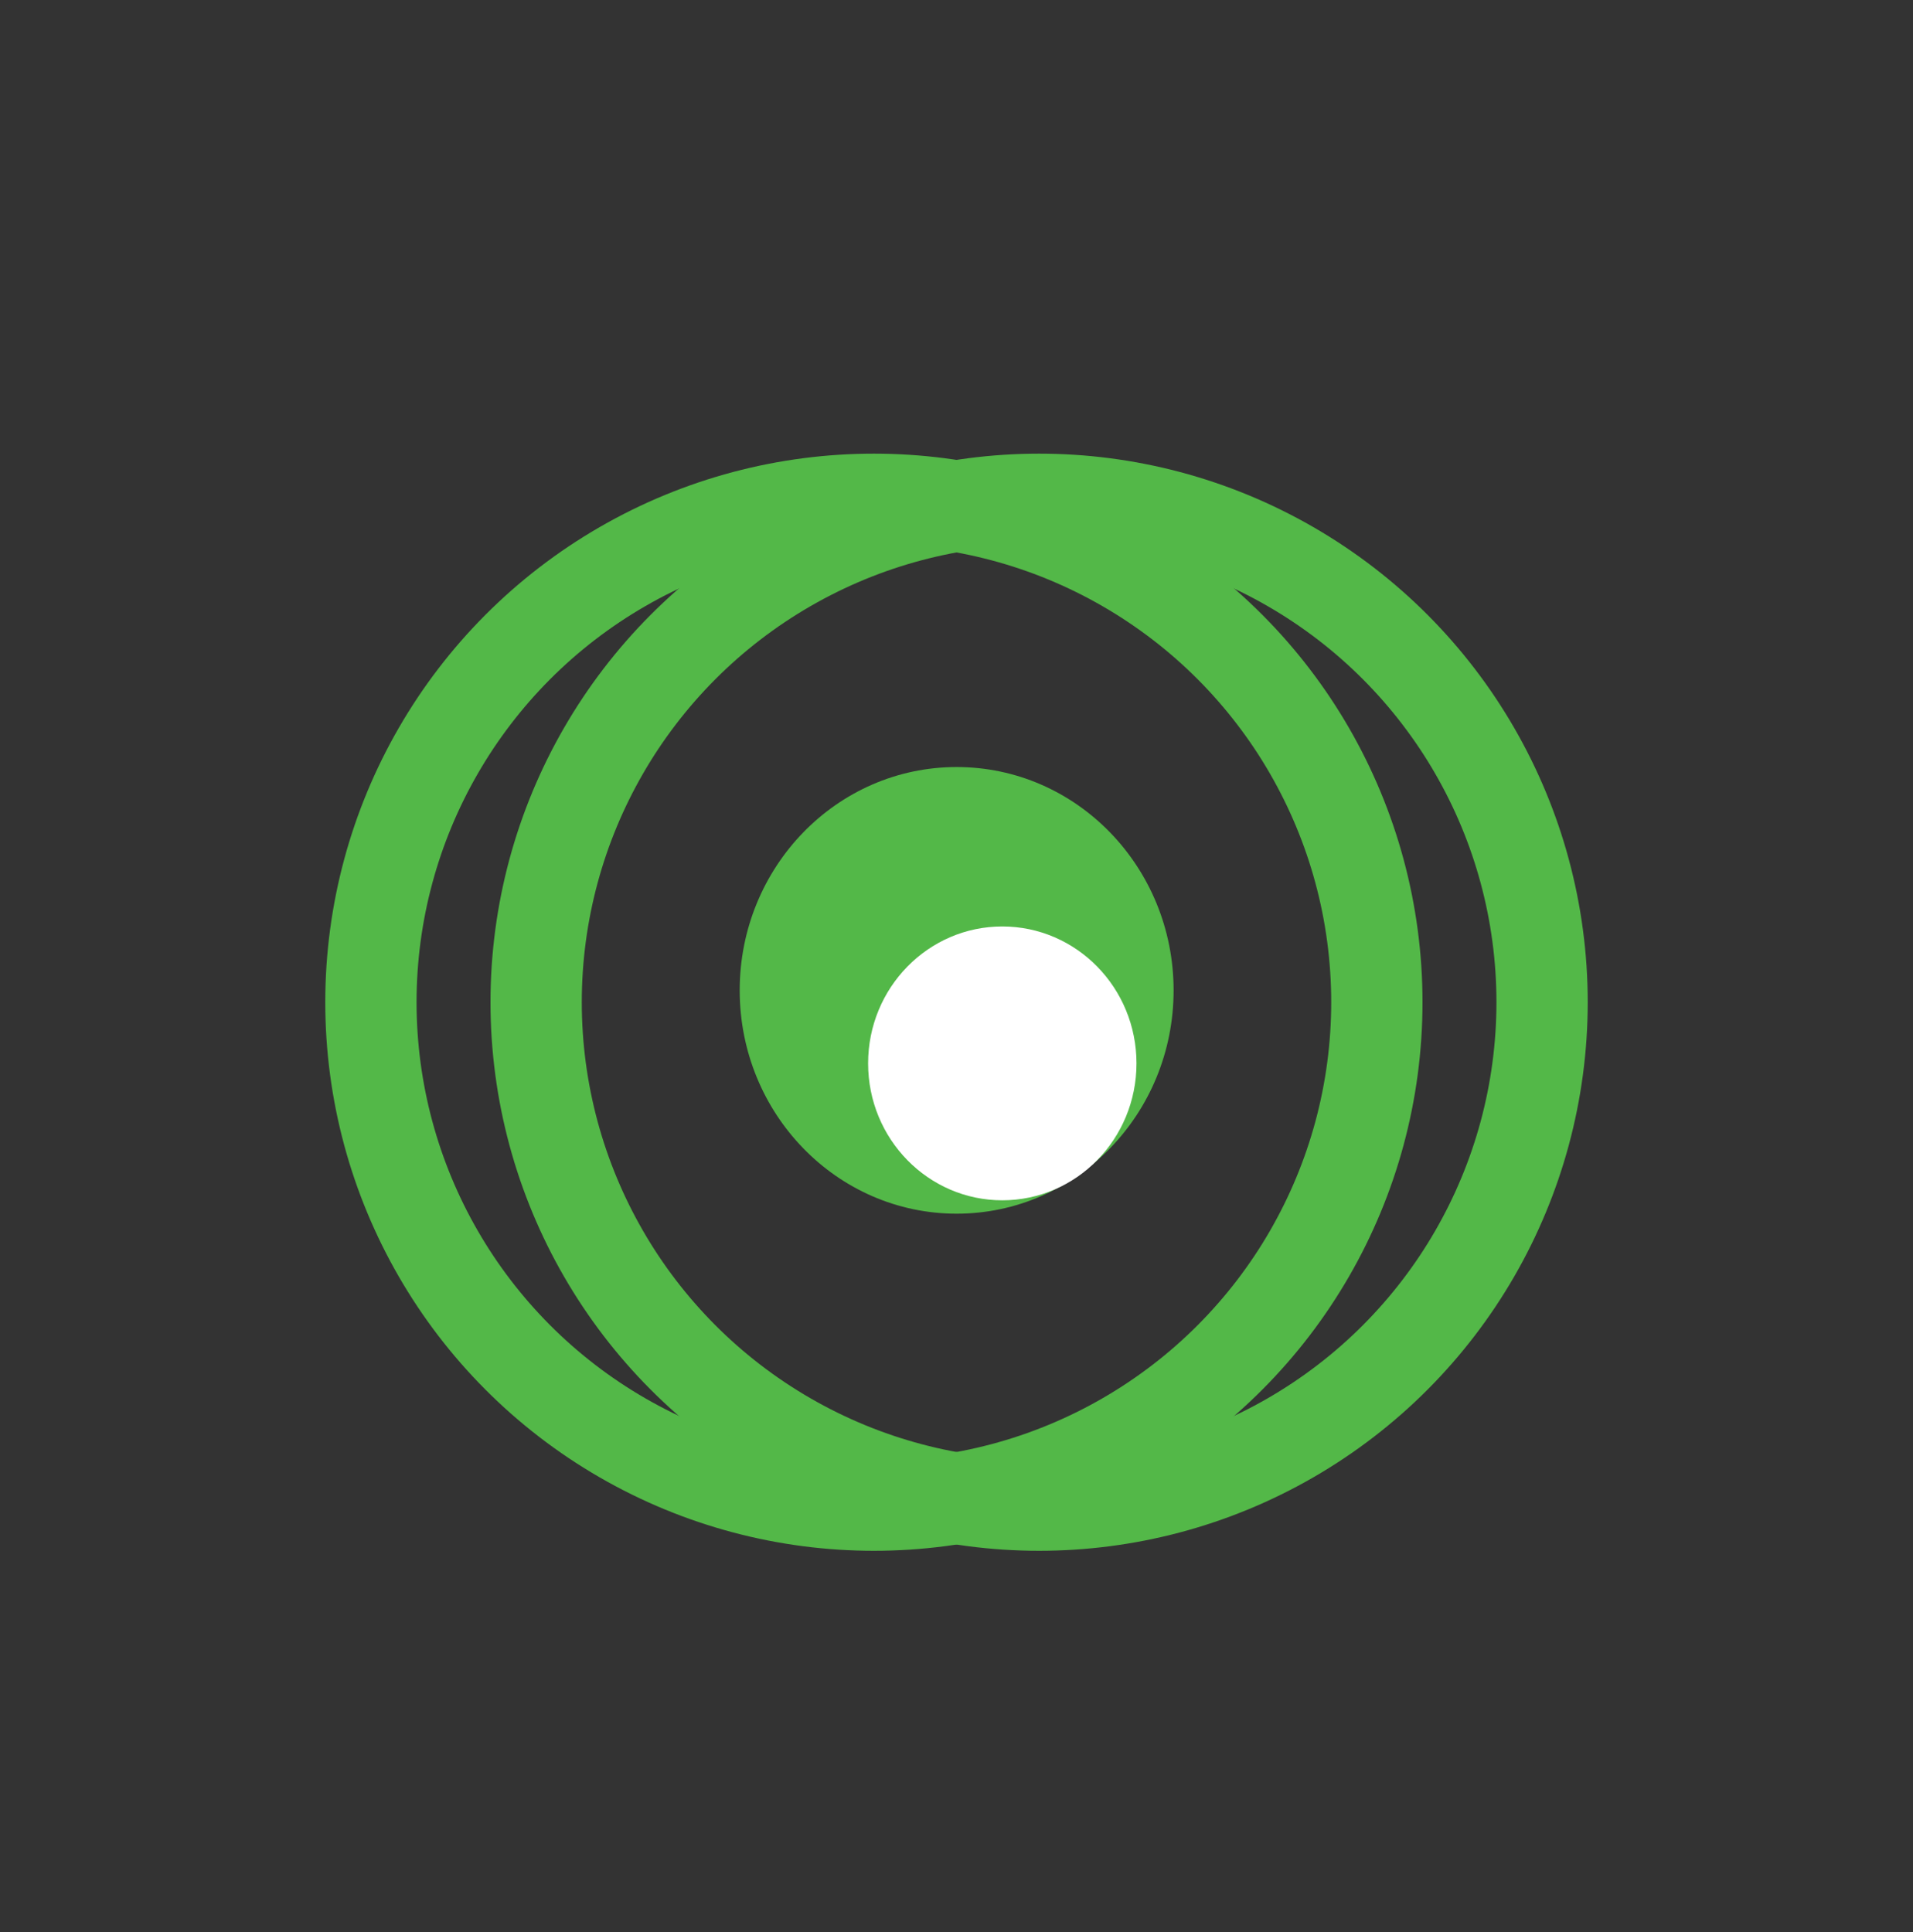 <svg id="Layer_1" data-name="Layer 1" xmlns="http://www.w3.org/2000/svg" viewBox="0 0 62.87 63.5"><rect x="0" y="0" width="62.87" height="63.5" fill="#333333" stroke="none"/><defs><style>.cls-1{fill:#53b848;}.cls-2{fill:#fff;}.cls-3{fill:none;stroke:#53b848;stroke-miterlimit:10;stroke-width:3px;}</style></defs><title>Artboard 7</title><ellipse class="cls-1" cx="31.44" cy="32.55" rx="7.13" ry="7.34"/><ellipse class="cls-2" cx="32.94" cy="34.95" rx="4.41" ry="4.5"/><circle class="cls-3" cx="34.15" cy="32.94" r="16.53"/><circle class="cls-3" cx="28.72" cy="32.94" r="16.53"/></svg>